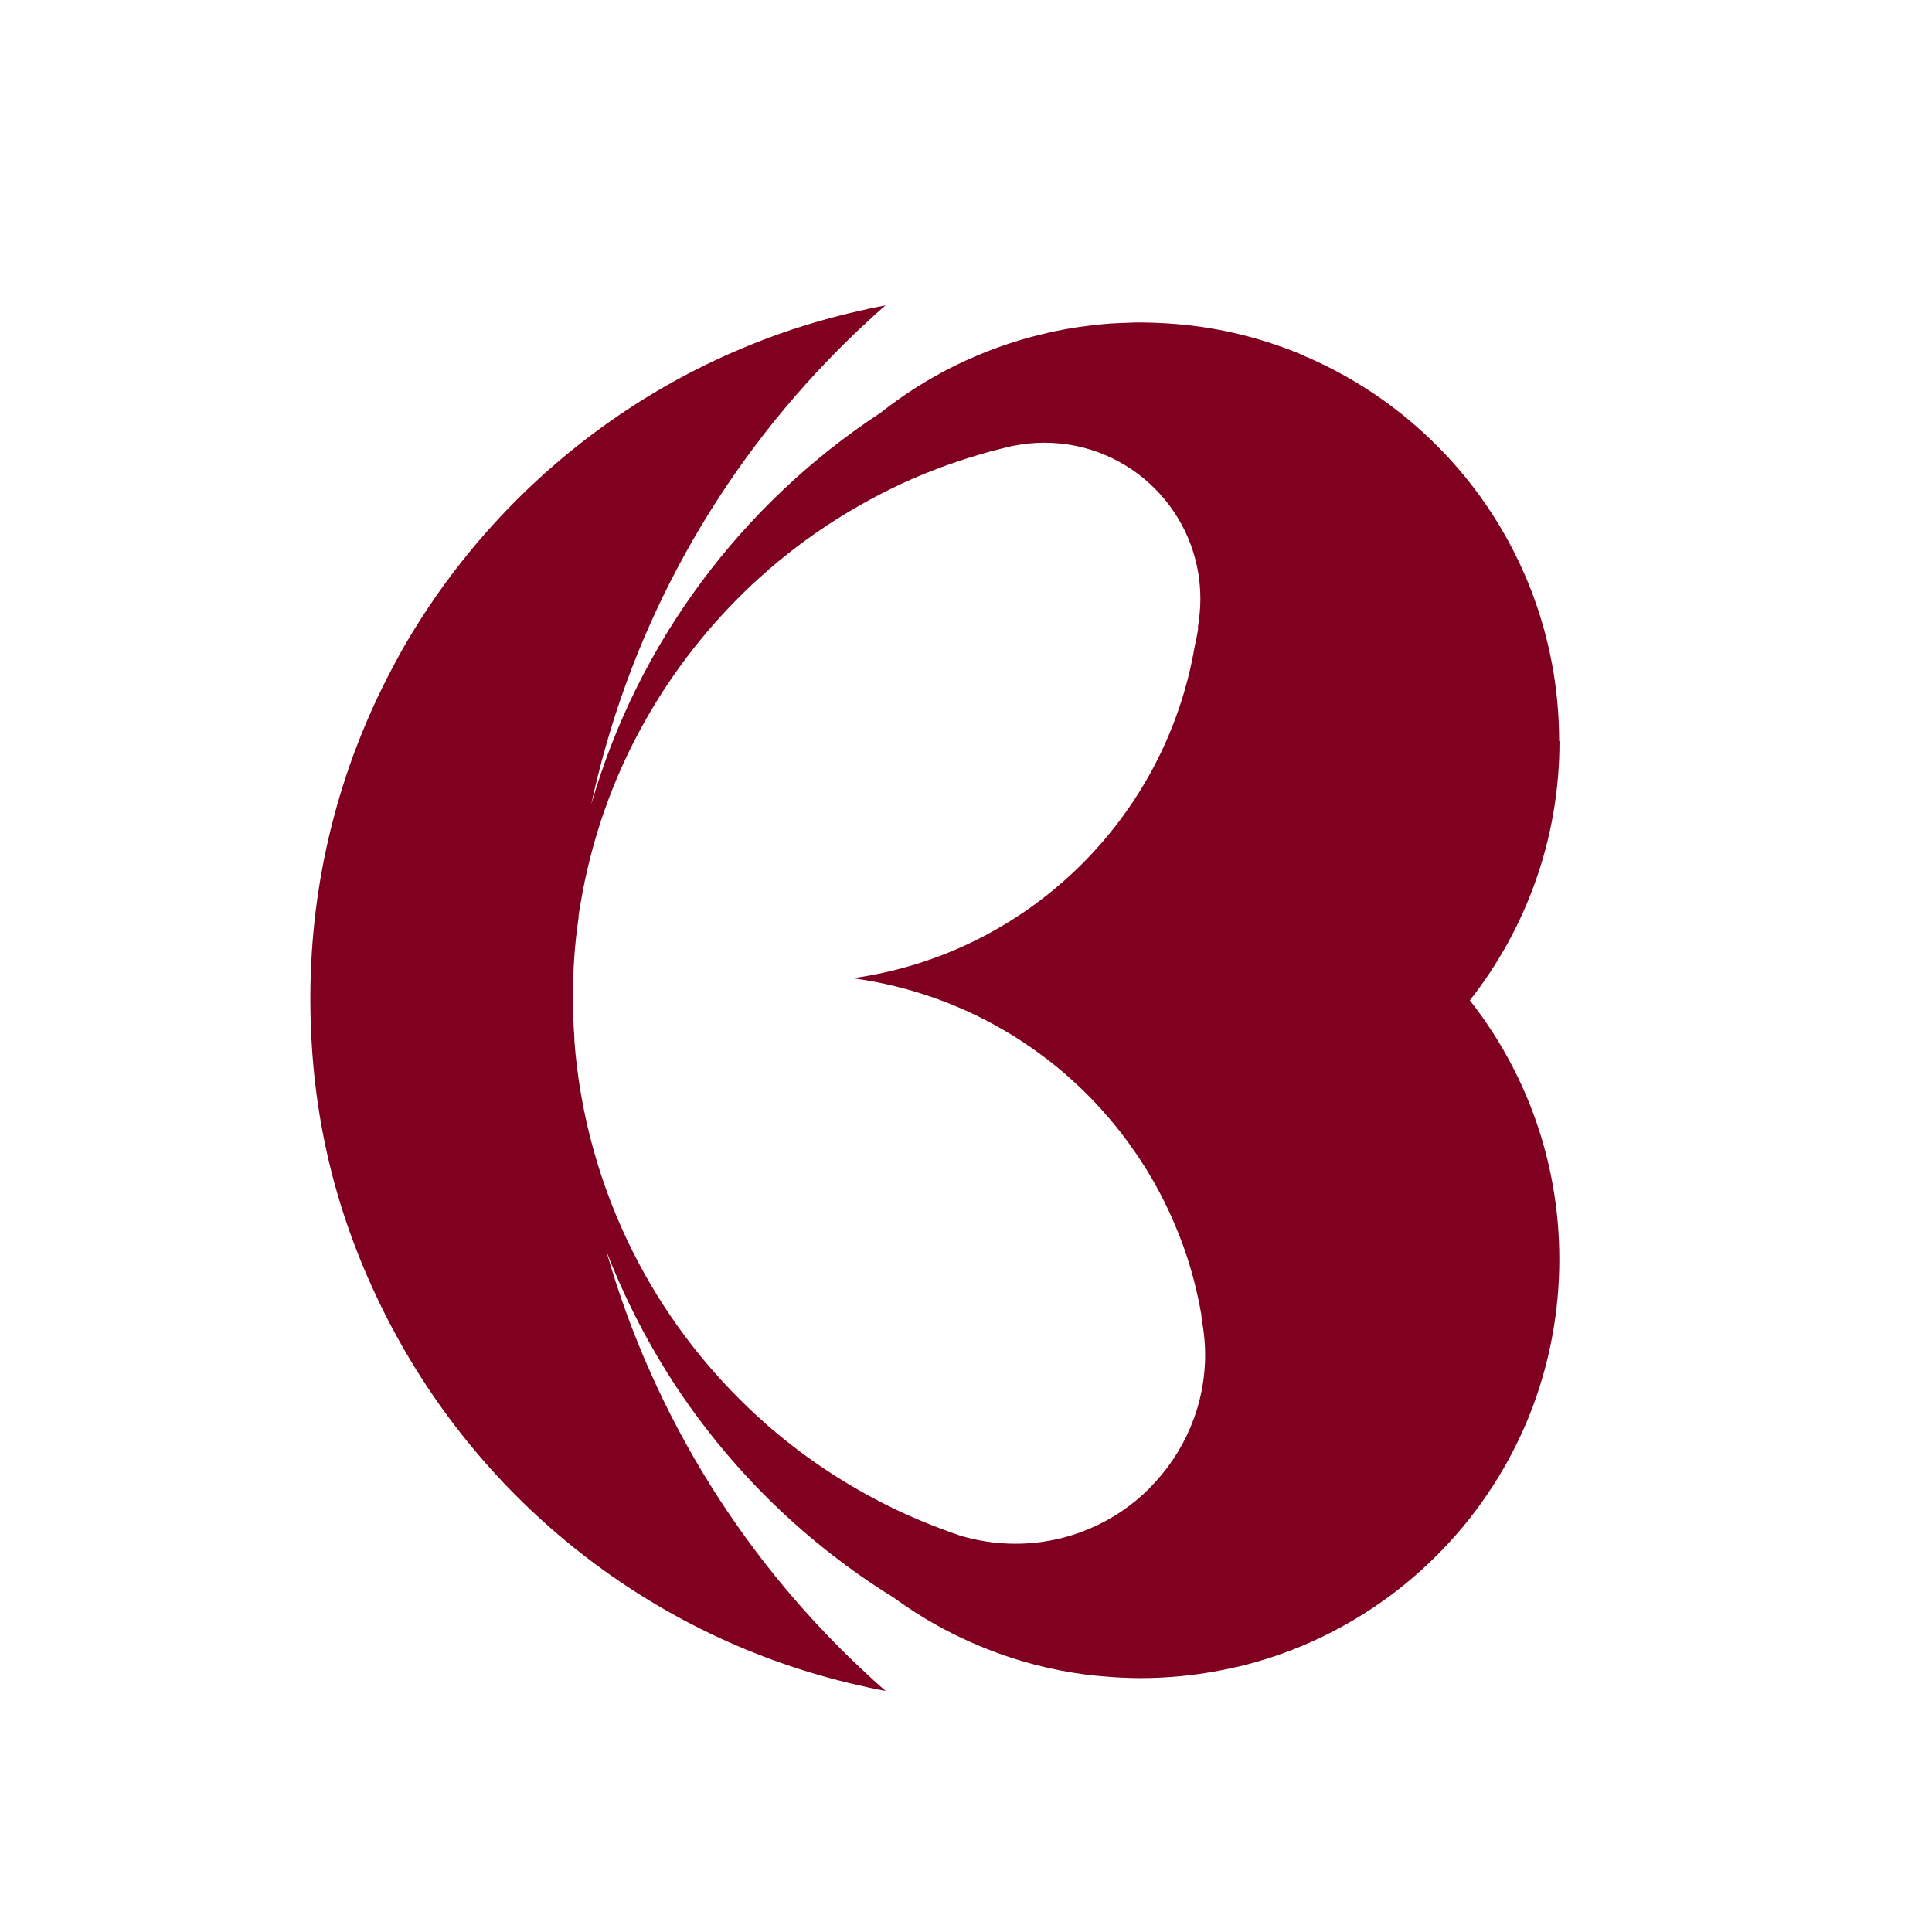<?xml version="1.0" encoding="UTF-8"?><svg id="Layer_2" xmlns="http://www.w3.org/2000/svg" viewBox="0 0 105.39 105.39"><defs><style>.cls-1{fill:#80001f;}.cls-2{fill:#fff;}</style></defs><g id="Layer_1-2"><rect class="cls-2" width="105.39" height="105.39"/><path class="cls-1" d="M85.05,40.43c0-2.93-.55-5.72-1.55-8.29h0c-.15-.38-.3-.75-.47-1.11h0l-.02-.04h0s0-.01,0-.01c-1.11-2.43-2.62-4.63-4.47-6.51-1.49-1.52-3.19-2.84-5.06-3.9,0-.01-.02-.01-.03-.02-.8-.45-1.63-.86-2.48-1.21h0s0,0,0-.01c-1.93-.8-4-1.35-6.15-1.59-.82-.09-1.66-.14-2.51-.15h-.14c-.16,0-.33,0-.49,.01-.38,.01-.76,.03-1.13,.05-.4,.03-.79,.07-1.18,.12-.84,.1-1.67,.25-2.48,.45-1.7,.4-3.32,1-4.84,1.75-1.43,.71-2.78,1.57-4.02,2.55-7.54,4.95-13.23,12.5-15.78,21.37,.23-1.08,.5-2.15,.8-3.2h0c2.59-9.1,7.68-17.14,14.48-23.34,.02-.02,.04-.03,.05-.05,.24-.22,.48-.43,.72-.64-.32,.06-.63,.12-.95,.19-.02,.01-.05,.01-.07,.02-10.93,2.33-20.13,9.32-25.45,18.77-.04,.07-.08,.14-.11,.21-.11,.19-.21,.38-.31,.58-.02,.03-.03,.06-.05,.09-2.83,5.35-4.43,11.46-4.43,17.93s1.46,12.03,4.06,17.21c0,.03,.02,.05,.04,.08,.12,.24,.24,.48,.37,.71,5.24,9.87,14.66,17.18,25.89,19.58,.02,.01,.05,.01,.07,.02,.31,.07,.63,.13,.95,.19-.24-.21-.48-.42-.72-.64-.02-.02-.04-.03-.05-.05-6.8-6.2-11.88-14.23-14.47-23.32,1.03,2.67,2.34,5.19,3.9,7.54,3.06,4.58,7.07,8.46,11.75,11.36,0,0,0,.01,.02,.01,1.15,.84,2.38,1.58,3.67,2.19,1.3,.62,2.67,1.12,4.09,1.49h0c.89,.23,1.81,.41,2.75,.53,.18,.02,.36,.05,.53,.06,.04,0,.08,.01,.13,.01,.33,.03,.66,.06,.99,.08,.44,.02,.88,.04,1.32,.04,.39,0,.77-.01,1.15-.03h0c1.4-.07,2.77-.27,4.1-.58h.02c3.28-.77,6.29-2.26,8.86-4.28,1.09-.86,2.1-1.82,3.02-2.86h0c1.57-1.78,2.86-3.81,3.82-6.01,0-.02,.02-.04,.02-.05,.16-.36,.3-.73,.44-1.1,.91-2.47,1.41-5.15,1.41-7.94,0-5.33-1.82-10.23-4.88-14.12,3.07-3.91,4.89-8.81,4.89-14.14Zm-22.34,40.75c-1.87,1.87-4.46,3.03-7.32,3.03-1.06,0-2.08-.16-3.04-.45,0,0-.02-.01-.02-.01h0s-.07-.02-.11-.04h0s-.02-.01-.03-.01c-.15-.05-.29-.1-.44-.15,0-.01-.03-.01-.04-.02h0c-1.19-.43-2.34-.92-3.46-1.49-2.36-1.19-4.54-2.67-6.5-4.39h0s-.03-.02-.04-.04c-.29-.26-.58-.52-.86-.79h0c-2.57-2.45-4.72-5.33-6.33-8.54-1.76-3.51-2.88-7.41-3.19-11.53,0-.05,0-.1,0-.15,0-.15-.02-.3-.03-.44-.03-.57-.05-1.15-.05-1.72,0-1.49,.1-2.95,.31-4.38,0-.03,0-.07,0-.1l.06-.39c0-.06,.02-.11,.03-.17,.59-3.6,1.8-6.99,3.53-10.06,1.55-2.76,3.52-5.26,5.81-7.42,.29-.27,.59-.54,.89-.8,0-.01,.03-.02,.04-.04h0c1.34-1.16,2.79-2.21,4.32-3.13,.76-.45,1.53-.88,2.33-1.27h0c.83-.41,1.68-.78,2.56-1.11t.02-.01h0c.8-.3,1.61-.57,2.44-.81h0c.55-.16,1.1-.3,1.66-.43h.03c.55-.11,1.11-.17,1.69-.17,4.7,0,8.51,3.81,8.51,8.51,0,.52-.05,1.02-.13,1.51v.19h0c-.05,.31-.11,.6-.18,.9-1.6,9.4-9.15,16.78-18.65,18.1,3.16,.43,6.1,1.51,8.7,3.11,2.63,1.62,4.9,3.77,6.65,6.31,.09,.13,.19,.27,.28,.41,.03,.04,.05,.08,.08,.12,.96,1.46,1.74,3.05,2.34,4.72h0c.43,1.2,.75,2.45,.97,3.73v.02h0s0,.03,0,.04h0v.02c.07,.43,.13,.86,.17,1.3h0v.02c.02,.24,.03,.48,.03,.73,0,2.83-1.16,5.41-3.04,7.29Z"/></g></svg>